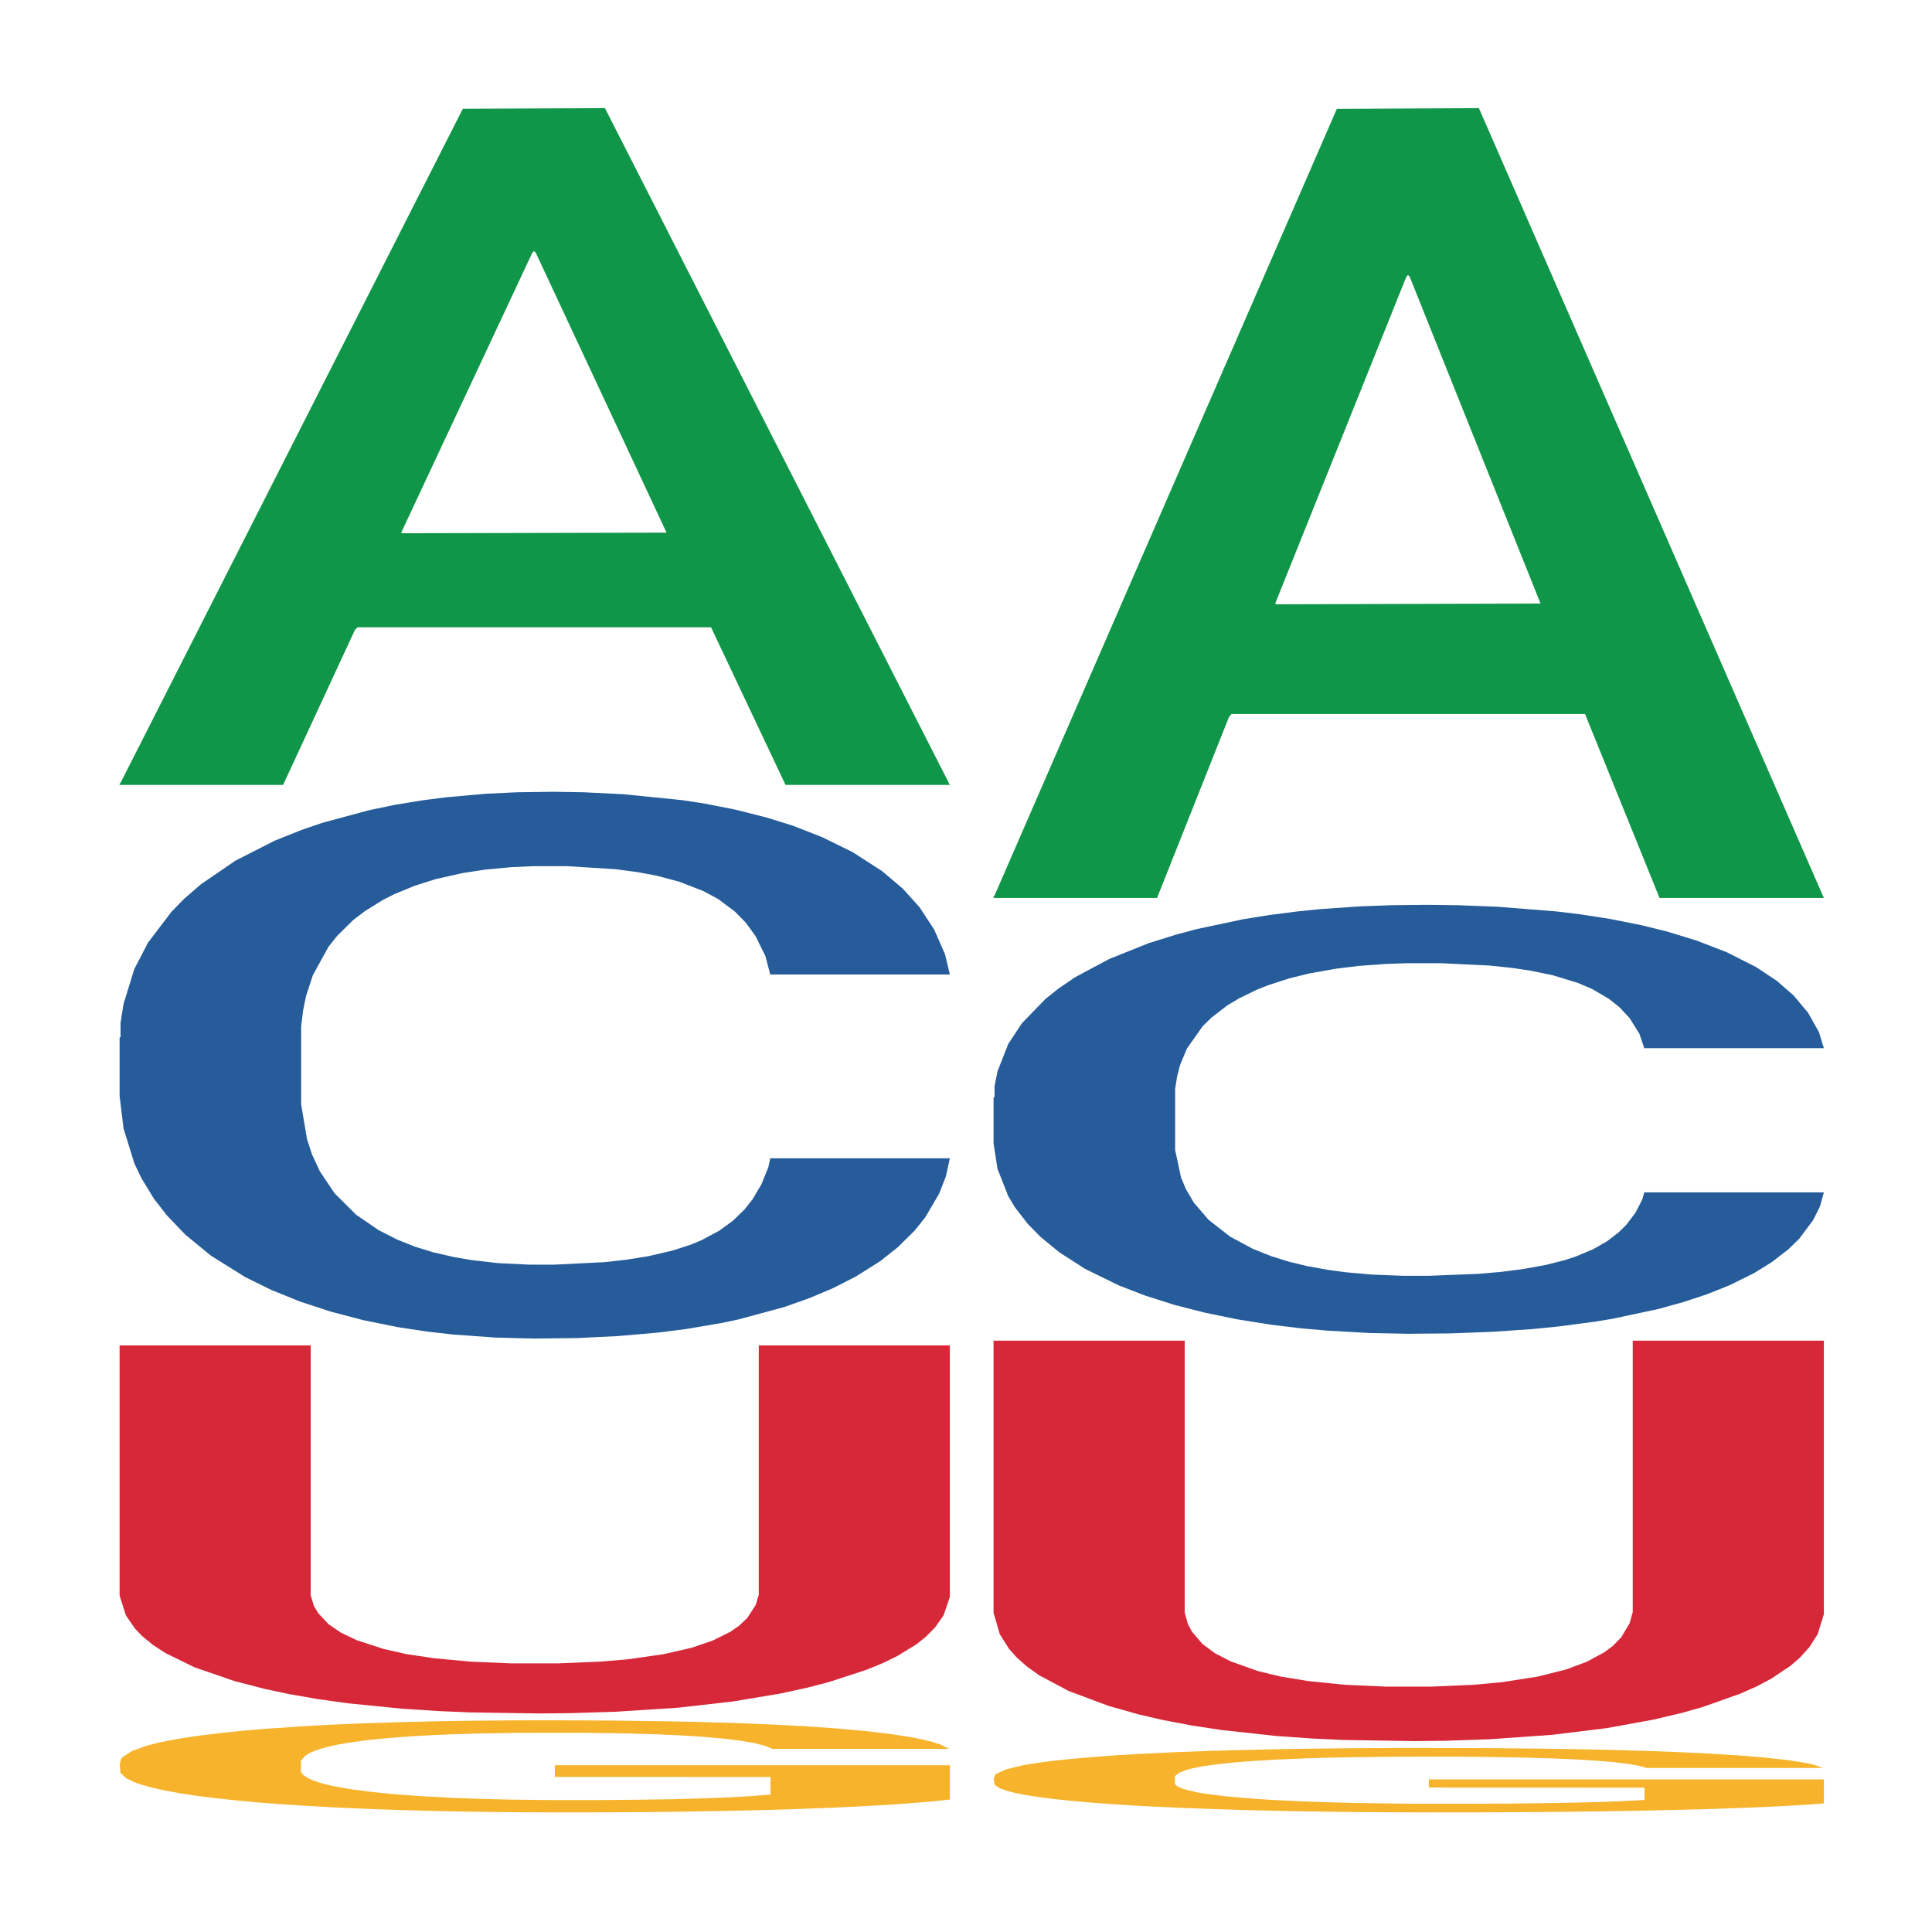 <?xml version='1.0' encoding='UTF-8' ?>
<svg xmlns='http://www.w3.org/2000/svg' xmlns:xlink='http://www.w3.org/1999/xlink' class='svglite' width='504.00pt' height='504.00pt' viewBox='0 0 504.00 504.00'>
<defs>
  <style type='text/css'><![CDATA[
    .svglite line, .svglite polyline, .svglite polygon, .svglite path, .svglite rect, .svglite circle {
      fill: none;
      stroke: #000000;
      stroke-linecap: round;
      stroke-linejoin: round;
      stroke-miterlimit: 10.00;
    }
    .svglite text {
      white-space: pre;
    }
  ]]></style>
</defs>
<rect width='100%' height='100%' style='stroke: none; fill: none;'/>
<defs>
  <clipPath id='cpMC4wMHw1MDQuMDB8MC4wMHw1MDQuMDA='>
    <rect x='0.00' y='0.00' width='504.00' height='504.00' />
  </clipPath>
</defs>
<g clip-path='url(#cpMC4wMHw1MDQuMDB8MC4wMHw1MDQuMDA=)'>
</g>
<defs>
  <clipPath id='cpOC45N3w0OTguMDJ8NS45OHw0OTUuMDM='>
    <rect x='8.97' y='5.98' width='489.06' height='489.06' />
  </clipPath>
</defs>
<g clip-path='url(#cpOC45N3w0OTguMDJ8NS45OHw0OTUuMDM=)'>
<polygon points='31.20,204.43 31.42,204.26 120.74,28.37 157.81,28.21 247.79,204.76 204.92,204.76 185.49,163.65 93.27,163.65 92.60,164.31 73.85,204.76 31.20,204.76 31.20,204.43 104.88,139.11 173.88,138.95 139.72,65.84 139.27,65.51 138.83,66.00 104.66,138.95 104.88,139.11 31.20,204.43 ' style='stroke-width: 1.07; stroke: none; fill: #109648;' />
<polygon points='31.20,270.64 31.45,270.51 31.45,266.86 32.22,261.91 35.04,252.79 38.62,245.89 44.77,237.81 48.09,234.42 52.45,230.65 61.41,224.52 71.65,219.31 78.82,216.45 84.19,214.62 96.23,211.37 103.14,209.93 110.31,208.76 116.45,207.98 126.69,207.07 134.89,206.68 144.36,206.55 152.30,206.68 162.79,207.20 178.16,208.76 184.04,209.67 191.98,211.24 200.17,213.32 206.83,215.40 214.51,218.40 222.45,222.31 230.13,227.26 235.51,231.82 239.86,236.64 243.70,242.50 246.51,248.88 247.79,254.22 200.94,254.22 199.66,249.40 197.10,244.19 194.54,240.68 191.72,237.81 187.37,234.55 183.53,232.47 177.13,229.99 171.24,228.43 166.38,227.52 160.49,226.74 147.94,225.96 138.98,225.96 133.35,226.22 126.44,226.87 120.55,227.78 113.64,229.34 108.26,231.04 102.88,233.25 99.81,234.81 95.20,237.68 92.13,240.02 88.03,244.06 85.73,246.93 81.63,254.35 79.84,259.82 79.07,263.60 78.56,267.77 78.56,288.09 80.10,297.21 81.38,301.12 83.43,305.55 87.27,311.28 92.90,316.88 98.79,320.92 103.65,323.39 108.26,325.22 112.87,326.65 118.50,327.95 123.11,328.73 130.02,329.52 138.22,329.91 144.62,329.91 157.67,329.26 163.56,328.60 169.19,327.69 175.34,326.26 180.20,324.70 183.02,323.52 187.63,321.05 191.21,318.44 194.28,315.45 196.33,312.84 198.64,308.93 200.43,304.51 200.94,302.16 247.79,302.16 246.77,306.85 244.98,311.41 241.39,317.53 238.58,321.05 234.23,325.35 229.62,329.00 223.22,333.03 217.33,336.03 211.18,338.63 204.53,340.98 192.49,344.24 188.14,345.15 178.92,346.71 171.75,347.62 161.26,348.54 150.50,349.06 139.24,349.19 129.25,348.93 118.25,348.14 111.33,347.36 103.65,346.19 94.69,344.37 86.24,342.15 78.31,339.55 70.88,336.55 63.97,333.16 55.01,327.56 48.35,322.09 43.49,317.01 40.16,312.71 36.83,307.24 35.04,303.46 32.22,294.34 31.20,285.88 31.20,270.64 ' style='stroke-width: 1.07; stroke: none; fill: #255C99;' />
<polygon points='31.20,459.88 31.45,459.86 31.45,459.07 31.96,458.38 34.52,456.74 38.36,455.38 41.17,454.65 43.98,454.06 47.31,453.47 51.40,452.85 58.81,451.95 63.42,451.49 69.04,451.01 79.27,450.31 86.69,449.91 94.36,449.58 106.89,449.19 115.07,449.01 123.77,448.88 134.25,448.79 142.18,448.77 159.57,448.84 174.40,449.04 181.56,449.19 190.77,449.45 195.63,449.63 203.55,449.98 211.74,450.44 217.36,450.83 225.80,451.58 232.20,452.33 238.08,453.25 241.15,453.89 243.45,454.48 245.49,455.16 247.54,456.23 201.51,456.23 199.72,455.47 196.91,454.74 192.81,454.04 189.23,453.60 183.10,453.05 177.47,452.70 171.59,452.44 164.43,452.22 158.80,452.11 150.88,452.02 135.28,452.04 124.79,452.22 117.63,452.44 113.03,452.63 108.94,452.85 104.33,453.16 98.96,453.62 95.13,454.04 91.29,454.57 88.22,455.09 85.41,455.71 83.11,456.37 81.32,457.05 79.78,457.88 78.51,459.26 78.51,462.27 79.02,462.95 80.30,463.85 81.83,464.53 84.39,465.34 86.69,465.89 91.04,466.68 95.89,467.34 99.73,467.76 103.57,468.11 110.21,468.59 117.63,468.99 124.02,469.23 132.72,469.45 138.60,469.53 143.71,469.58 156.25,469.58 165.20,469.51 175.17,469.36 182.84,469.16 189.23,468.92 196.39,468.52 201.00,468.15 201.00,463.56 144.74,463.54 144.74,460.49 247.79,460.49 247.79,469.45 243.45,469.91 238.59,470.32 233.47,470.70 225.80,471.16 216.60,471.60 208.41,471.90 199.72,472.17 189.49,472.41 176.19,472.63 168.01,472.72 157.78,472.78 145.76,472.80 135.28,472.76 125.05,472.65 114.31,472.45 103.82,472.17 95.89,471.88 87.97,471.53 79.53,471.07 72.88,470.63 67.76,470.24 62.14,469.73 56.00,469.07 51.40,468.48 47.31,467.87 42.96,467.08 39.89,466.40 36.82,465.54 35.03,464.90 32.99,463.92 31.45,462.53 31.20,459.88 ' style='stroke-width: 1.07; stroke: none; fill: #F7B32B;' />
<polygon points='31.20,350.97 81.05,350.97 81.05,416.14 81.87,418.89 82.96,420.76 85.69,423.69 88.96,425.92 93.04,427.87 100.13,430.18 106.12,431.52 113.20,432.58 122.74,433.47 133.37,433.92 145.63,433.92 156.52,433.47 163.88,432.85 173.14,431.52 180.50,429.83 185.95,427.96 190.58,425.65 192.76,424.14 194.94,422.09 197.12,418.72 197.94,416.05 197.94,350.97 247.79,350.97 247.79,416.58 246.16,421.38 243.98,424.49 241.53,426.98 239.08,428.94 234.17,431.96 230.36,433.83 226.00,435.61 216.19,438.81 210.74,440.23 203.38,441.83 191.12,443.87 176.96,445.48 160.61,446.54 149.17,446.90 140.99,446.99 122.74,446.72 114.29,446.36 104.76,445.74 90.59,444.32 82.96,443.25 75.33,441.92 69.07,440.59 61.17,438.54 50.81,434.98 43.18,431.25 39.91,429.12 37.19,426.89 35.28,424.94 32.83,421.38 31.20,416.23 31.20,351.06 31.20,350.97 ' style='stroke-width: 1.07; stroke: none; fill: #D62839;' />
<polygon points='259.19,233.87 259.42,233.67 348.74,28.40 385.80,28.21 475.79,234.25 432.92,234.25 413.49,186.27 321.27,186.27 320.60,187.05 301.84,234.25 259.19,234.25 259.19,233.87 332.88,157.64 401.88,157.45 367.72,72.13 367.27,71.74 366.82,72.32 332.66,157.45 332.88,157.64 259.19,233.87 ' style='stroke-width: 1.07; stroke: none; fill: #109648;' />
<polygon points='259.19,286.32 259.45,286.22 259.45,283.36 260.22,279.47 263.03,272.32 266.62,266.90 272.76,260.57 276.09,257.91 280.44,254.94 289.41,250.14 299.65,246.05 306.82,243.81 312.19,242.37 324.23,239.82 331.14,238.70 338.31,237.78 344.45,237.16 354.69,236.45 362.88,236.14 372.36,236.04 380.29,236.14 390.79,236.55 406.15,237.78 412.04,238.49 419.98,239.72 428.17,241.35 434.83,242.99 442.51,245.34 450.45,248.40 458.13,252.29 463.50,255.86 467.86,259.65 471.70,264.24 474.51,269.25 475.79,273.44 428.94,273.44 427.66,269.66 425.10,265.57 422.54,262.81 419.72,260.57 415.37,258.01 411.53,256.38 405.13,254.43 399.24,253.21 394.38,252.49 388.49,251.88 375.94,251.27 366.98,251.27 361.35,251.47 354.44,251.98 348.55,252.70 341.63,253.92 336.26,255.25 330.88,256.99 327.81,258.21 323.20,260.46 320.13,262.30 316.03,265.47 313.73,267.72 309.63,273.54 307.84,277.84 307.07,280.80 306.56,284.07 306.56,300.01 308.10,307.17 309.38,310.23 311.42,313.71 315.26,318.20 320.90,322.60 326.79,325.77 331.65,327.71 336.26,329.14 340.87,330.26 346.50,331.28 351.11,331.90 358.02,332.51 366.21,332.82 372.61,332.82 385.67,332.31 391.56,331.80 397.19,331.08 403.34,329.96 408.20,328.73 411.02,327.81 415.63,325.87 419.21,323.82 422.28,321.47 424.33,319.43 426.64,316.36 428.43,312.89 428.94,311.05 475.79,311.05 474.77,314.73 472.98,318.31 469.39,323.11 466.58,325.87 462.22,329.24 457.61,332.10 451.21,335.27 445.33,337.62 439.18,339.66 432.52,341.50 420.49,344.06 416.14,344.77 406.92,346.00 399.75,346.72 389.26,347.43 378.50,347.84 367.24,347.94 357.25,347.74 346.24,347.12 339.33,346.51 331.65,345.59 322.69,344.16 314.24,342.42 306.30,340.38 298.88,338.03 291.97,335.37 283.00,330.98 276.35,326.69 271.48,322.70 268.16,319.33 264.83,315.04 263.03,312.07 260.22,304.92 259.19,298.28 259.19,286.32 ' style='stroke-width: 1.07; stroke: none; fill: #255C99;' />
<polygon points='259.19,463.76 259.45,463.74 259.45,463.19 259.96,462.71 262.52,461.56 266.35,460.61 269.17,460.10 271.98,459.69 275.30,459.28 279.40,458.85 286.81,458.22 291.42,457.89 297.04,457.56 307.27,457.06 314.69,456.79 322.36,456.56 334.89,456.28 343.07,456.16 351.77,456.07 362.25,456.00 370.18,455.99 387.57,456.03 402.40,456.17 409.56,456.28 418.77,456.46 423.62,456.59 431.55,456.83 439.74,457.16 445.36,457.43 453.80,457.95 460.19,458.48 466.08,459.12 469.14,459.57 471.45,459.98 473.49,460.46 475.54,461.21 429.51,461.21 427.72,460.67 424.90,460.17 420.81,459.67 417.23,459.37 411.09,458.98 405.47,458.74 399.59,458.55 392.43,458.40 386.80,458.32 378.87,458.26 363.27,458.28 352.79,458.40 345.63,458.55 341.03,458.69 336.93,458.85 332.33,459.06 326.96,459.38 323.13,459.67 319.29,460.04 316.22,460.41 313.41,460.84 311.11,461.30 309.32,461.78 307.78,462.36 306.50,463.33 306.50,465.43 307.01,465.91 308.29,466.54 309.83,467.01 312.38,467.58 314.69,467.97 319.03,468.52 323.89,468.98 327.73,469.27 331.56,469.52 338.21,469.86 345.63,470.13 352.02,470.30 360.72,470.45 366.60,470.52 371.71,470.55 384.24,470.55 393.19,470.50 403.17,470.39 410.84,470.25 417.23,470.09 424.39,469.81 429.00,469.55 429.00,466.34 372.74,466.32 372.74,464.19 475.79,464.19 475.79,470.45 471.45,470.78 466.59,471.07 461.47,471.33 453.80,471.65 444.59,471.96 436.41,472.17 427.72,472.36 417.49,472.53 404.19,472.68 396.01,472.74 385.78,472.79 373.76,472.80 363.27,472.77 353.05,472.70 342.30,472.56 331.82,472.36 323.89,472.16 315.97,471.91 307.53,471.59 300.88,471.28 295.76,471.01 290.14,470.65 284.00,470.19 279.40,469.78 275.30,469.35 270.96,468.80 267.89,468.32 264.82,467.72 263.03,467.28 260.98,466.58 259.45,465.62 259.19,463.76 ' style='stroke-width: 1.07; stroke: none; fill: #F7B32B;' />
<polygon points='259.19,349.73 309.05,349.73 309.05,420.64 309.87,423.63 310.96,425.67 313.68,428.86 316.95,431.28 321.04,433.40 328.12,435.92 334.12,437.37 341.20,438.53 350.74,439.50 361.36,439.98 373.62,439.98 384.52,439.50 391.88,438.82 401.14,437.37 408.50,435.53 413.95,433.50 418.58,430.99 420.76,429.34 422.94,427.12 425.12,423.44 425.93,420.54 425.93,349.73 475.79,349.73 475.79,421.12 474.16,426.34 471.98,429.73 469.53,432.44 467.07,434.57 462.17,437.85 458.36,439.89 454.00,441.82 444.19,445.30 438.74,446.85 431.38,448.59 419.12,450.82 404.96,452.56 388.61,453.72 377.17,454.11 368.99,454.20 350.74,453.91 342.29,453.53 332.76,452.85 318.59,451.30 310.96,450.14 303.33,448.69 297.06,447.24 289.16,445.01 278.81,441.14 271.18,437.08 267.91,434.76 265.19,432.34 263.28,430.21 260.83,426.34 259.19,420.73 259.19,349.82 259.19,349.73 ' style='stroke-width: 1.07; stroke: none; fill: #D62839;' />
</g>
<g clip-path='url(#cpMC4wMHw1MDQuMDB8MC4wMHw1MDQuMDA=)'>
</g>
</svg>

